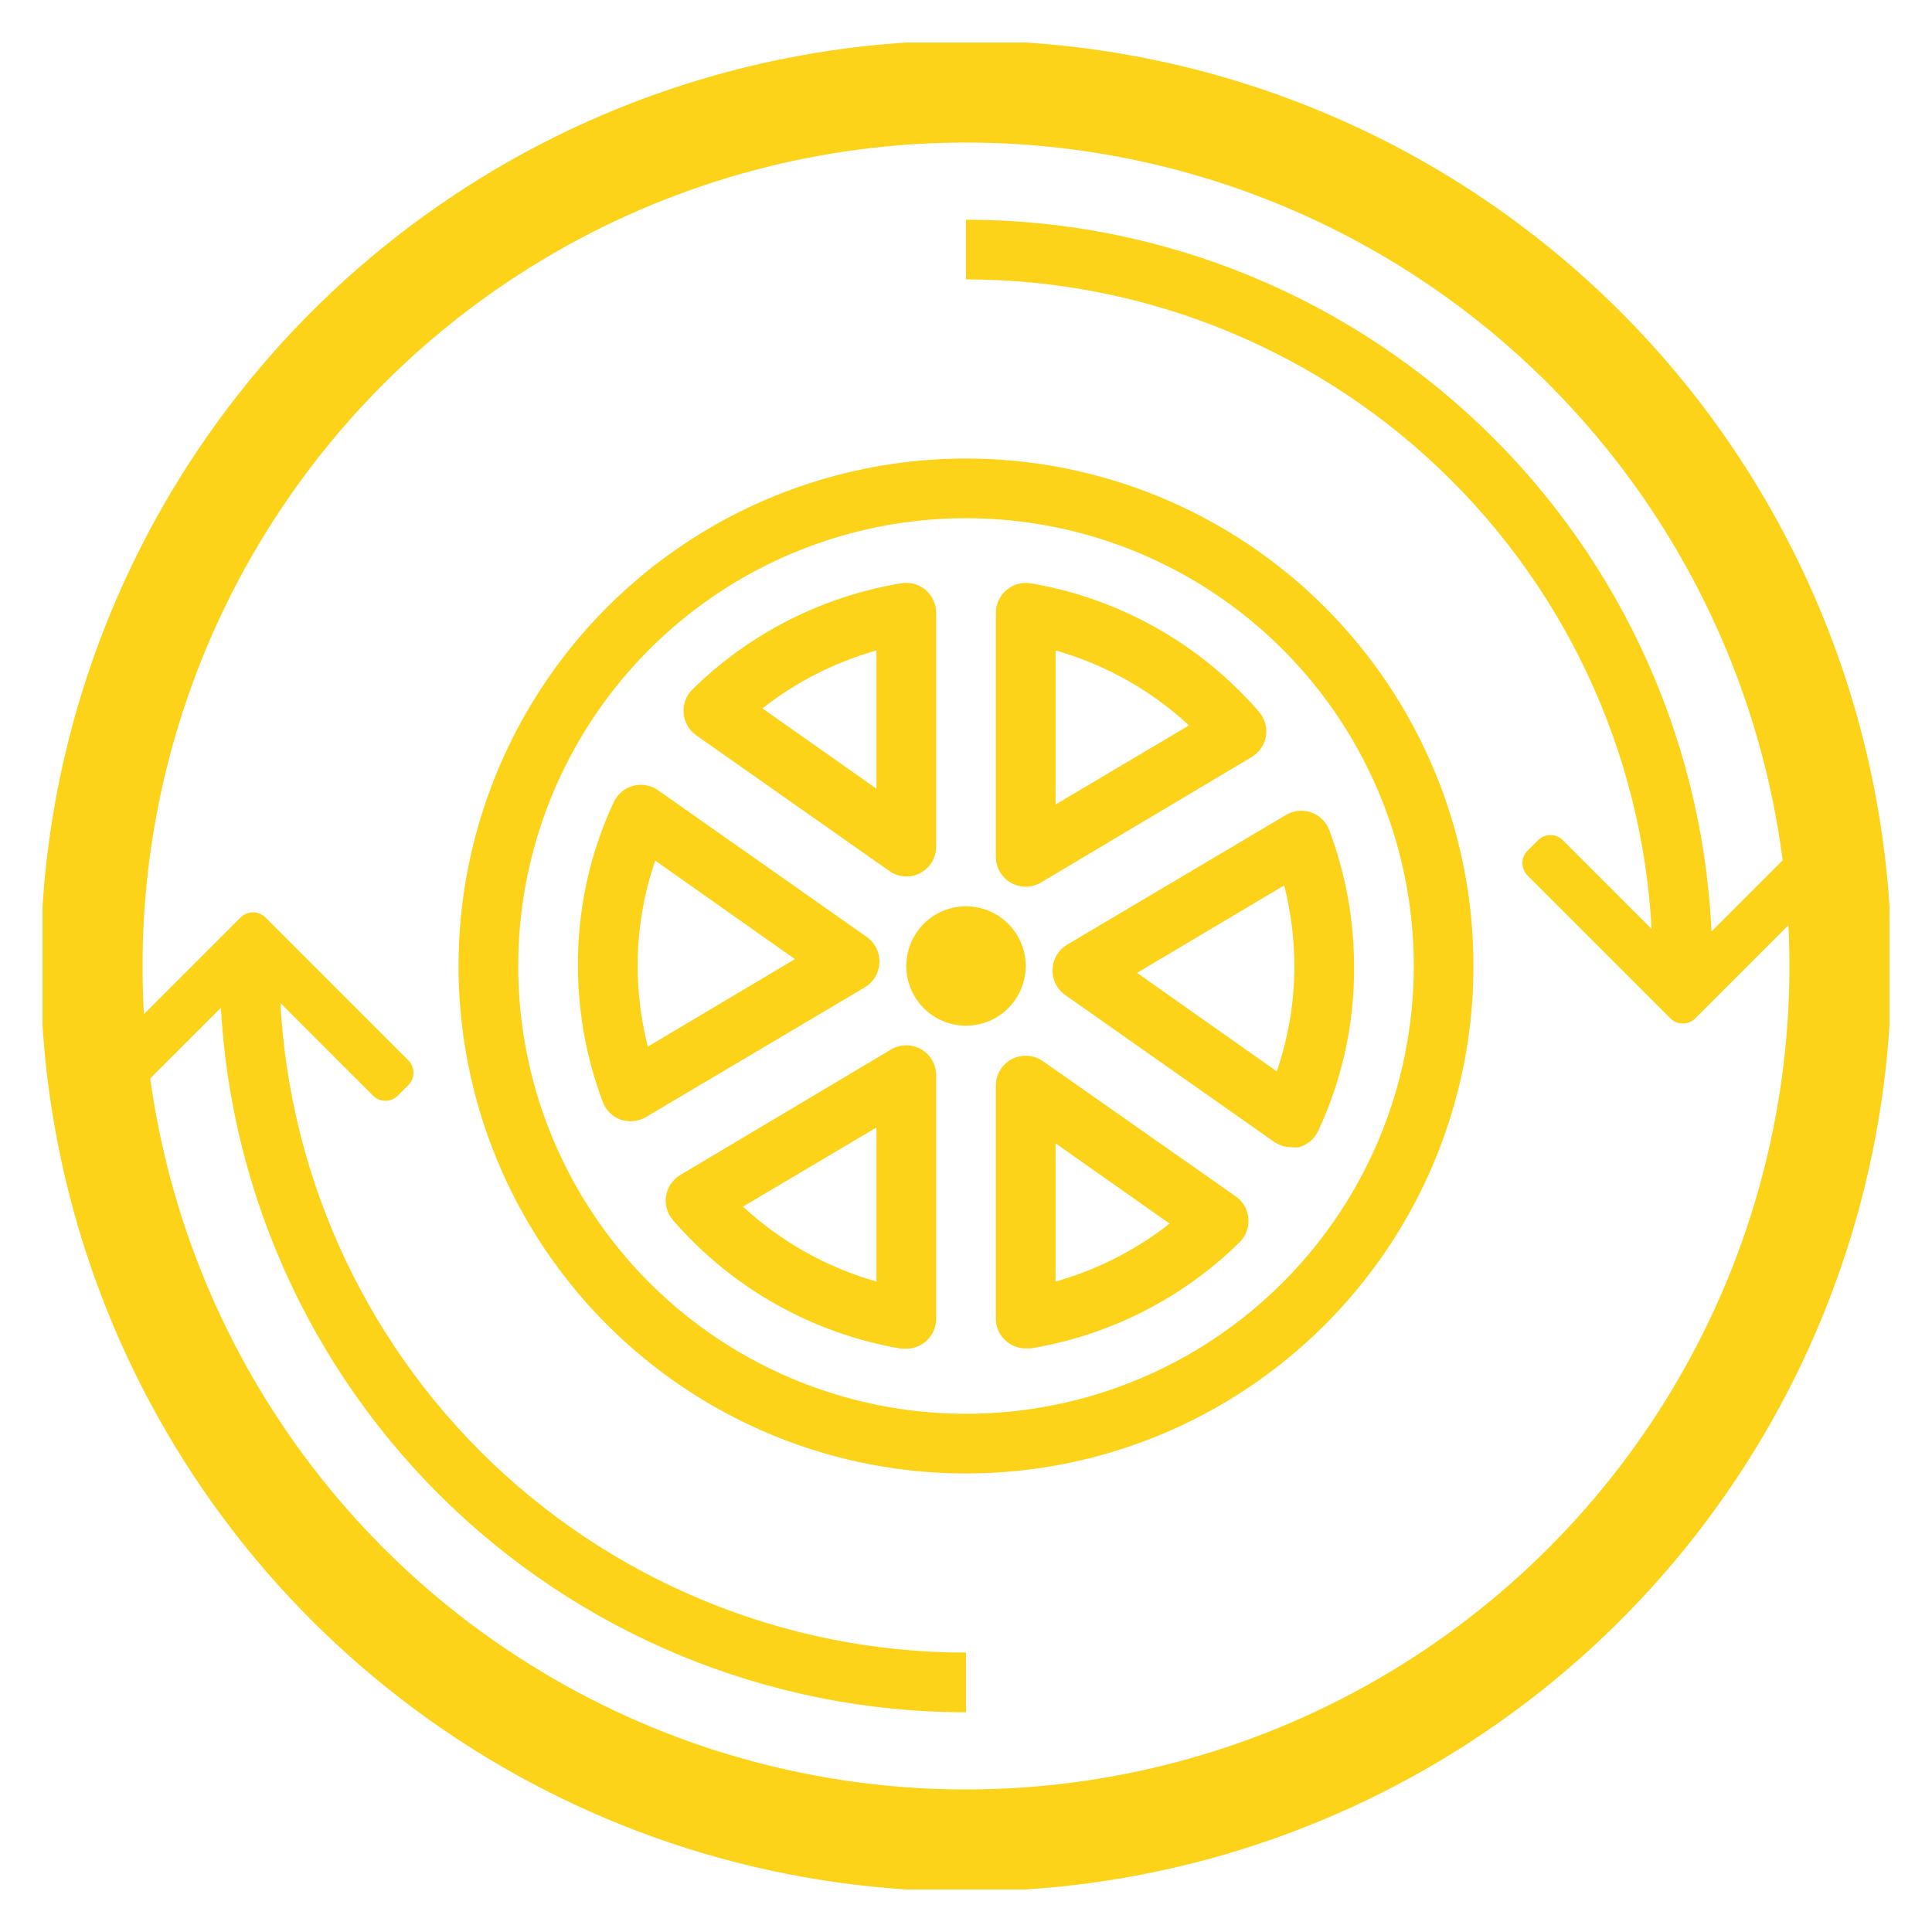 <svg width="500" height="500" viewBox="0 0 500 500" fill="none" xmlns="http://www.w3.org/2000/svg">
<rect width="500" height="500" fill="white"/>
<g clip-path="url(#clip0)">
<path d="M230.068 225.355C231.372 226.299 232.939 226.813 234.549 226.823C235.787 226.854 237.012 226.561 238.102 225.973C239.362 225.321 240.418 224.334 241.154 223.121C241.89 221.908 242.277 220.516 242.274 219.097V158.683C242.291 157.548 242.057 156.423 241.589 155.388C241.122 154.354 240.432 153.435 239.569 152.697C238.706 151.96 237.691 151.421 236.596 151.121C235.502 150.82 234.354 150.764 233.235 150.957C212.804 154.331 193.916 163.937 179.156 178.46C178.361 179.254 177.749 180.211 177.362 181.265C176.975 182.319 176.823 183.445 176.915 184.564C177.002 185.697 177.338 186.796 177.899 187.785C178.46 188.773 179.232 189.625 180.16 190.281L230.068 225.355ZM226.823 168.34V204.11L197.311 183.328C206.076 176.454 216.102 171.363 226.823 168.34Z" fill="#FDD319"/>
<path d="M272.404 250.85C272.347 252.14 272.614 253.425 273.18 254.585C273.747 255.746 274.596 256.746 275.649 257.494L329.729 295.504C331.021 296.406 332.557 296.891 334.132 296.895C334.8 296.975 335.474 296.975 336.141 296.895C337.239 296.6 338.259 296.066 339.127 295.331C339.995 294.597 340.69 293.68 341.163 292.646C347.393 279.299 350.56 264.728 350.434 250C350.415 237.994 348.243 226.088 344.021 214.848C343.626 213.786 343.003 212.824 342.194 212.03C341.386 211.236 340.413 210.629 339.344 210.253C338.275 209.877 337.136 209.741 336.008 209.854C334.881 209.967 333.792 210.327 332.819 210.908L276.113 244.515C275.018 245.18 274.105 246.108 273.458 247.214C272.811 248.32 272.449 249.569 272.404 250.85ZM332.356 229.141C334.074 235.961 334.956 242.966 334.982 250C334.983 259.28 333.443 268.496 330.424 277.272L294.268 251.777L332.356 229.141Z" fill="#FDD319"/>
<path d="M227.596 249.15C227.653 247.86 227.387 246.576 226.82 245.415C226.253 244.254 225.404 243.254 224.351 242.506L170.271 204.496C169.345 203.85 168.289 203.414 167.177 203.22C166.064 203.026 164.923 203.078 163.833 203.373C162.743 203.667 161.731 204.197 160.868 204.925C160.004 205.653 159.311 206.562 158.837 207.586C152.641 220.862 149.474 235.35 149.566 250C149.586 262.007 151.757 273.912 155.979 285.152C156.372 286.225 156.999 287.198 157.814 287.999C158.629 288.801 159.612 289.411 160.691 289.787C161.52 290.029 162.378 290.158 163.241 290.174C164.627 290.173 165.988 289.8 167.181 289.092L223.887 255.485C224.982 254.82 225.895 253.892 226.542 252.786C227.189 251.681 227.551 250.431 227.596 249.15ZM167.644 270.859C165.926 264.039 165.044 257.034 165.018 250C165.017 240.72 166.557 231.504 169.576 222.729L205.732 248.223L167.644 270.859Z" fill="#FDD319"/>
<path d="M238.412 271.555C237.237 270.877 235.905 270.52 234.549 270.52C233.193 270.52 231.86 270.877 230.686 271.555L176.065 304.08C175.096 304.654 174.265 305.434 173.629 306.364C172.993 307.294 172.568 308.351 172.384 309.463C172.2 310.574 172.261 311.713 172.564 312.798C172.866 313.883 173.402 314.889 174.134 315.745C189.376 333.363 210.269 345.134 233.235 349.043H234.549C236.598 349.043 238.563 348.229 240.012 346.78C241.46 345.331 242.274 343.366 242.274 341.317V278.199C242.266 276.85 241.905 275.528 241.228 274.362C240.55 273.197 239.579 272.229 238.412 271.555ZM226.823 331.66C213.945 328.006 202.113 321.362 192.289 312.269L226.823 291.796V331.66Z" fill="#FDD319"/>
<path d="M269.932 274.645C268.779 273.824 267.423 273.335 266.011 273.233C264.599 273.13 263.186 273.418 261.927 274.063C260.667 274.709 259.609 275.689 258.868 276.895C258.127 278.101 257.732 279.487 257.726 280.903V341.24C257.726 343.289 258.54 345.254 259.988 346.703C261.437 348.152 263.402 348.966 265.451 348.966H266.765C287.195 345.592 306.084 335.986 320.844 321.462C321.639 320.669 322.251 319.712 322.638 318.658C323.025 317.604 323.177 316.478 323.085 315.359C322.998 314.226 322.662 313.127 322.101 312.138C321.54 311.15 320.768 310.298 319.84 309.642L269.932 274.645ZM273.177 331.66V295.89L302.689 316.673C293.924 323.546 283.898 328.638 273.177 331.66Z" fill="#FDD319"/>
<path d="M261.588 228.445C262.763 229.123 264.095 229.48 265.451 229.48C266.807 229.48 268.14 229.123 269.314 228.445L323.935 195.92C324.904 195.346 325.735 194.566 326.371 193.636C327.007 192.706 327.432 191.649 327.616 190.537C327.8 189.426 327.739 188.287 327.436 187.202C327.134 186.117 326.598 185.111 325.866 184.255C310.624 166.637 289.731 154.866 266.765 150.957C265.643 150.769 264.494 150.83 263.399 151.137C262.303 151.445 261.29 151.99 260.43 152.734C259.582 153.459 258.901 154.36 258.434 155.373C257.967 156.387 257.726 157.49 257.726 158.605V221.724C257.72 223.085 258.075 224.424 258.753 225.604C259.431 226.785 260.41 227.765 261.588 228.445ZM273.177 168.34C286.055 171.994 297.887 178.638 307.711 187.731L273.177 208.204V168.34Z" fill="#FDD319"/>
<path d="M250 10.505C202.632 10.505 156.328 24.551 116.943 50.867C77.559 77.183 46.862 114.587 28.735 158.349C10.608 202.111 5.865 250.266 15.106 296.723C24.347 343.181 47.157 385.855 80.651 419.349C114.145 452.843 156.819 475.653 203.277 484.894C249.734 494.135 297.889 489.392 341.651 471.265C385.413 453.138 422.817 422.441 449.133 383.057C475.449 343.672 489.495 297.368 489.495 250C489.495 186.482 464.263 125.565 419.349 80.651C374.435 35.737 313.518 10.505 250 10.505ZM250 474.044C205.688 474.044 162.372 460.904 125.528 436.286C88.684 411.668 59.968 376.677 43.01 335.738C26.053 294.799 21.616 249.752 30.261 206.291C38.906 162.831 60.244 122.91 91.577 91.577C122.91 60.244 162.831 38.906 206.291 30.261C249.751 21.616 294.799 26.053 335.738 43.01C376.677 59.968 411.668 88.684 436.286 125.528C460.904 162.372 474.044 205.688 474.044 250C474.044 309.42 450.44 366.407 408.423 408.423C366.407 450.44 309.42 474.044 250 474.044Z" fill="#FDD319"/>
<path d="M250 118.664C224.024 118.664 198.632 126.367 177.033 140.798C155.435 155.229 138.602 175.741 128.661 199.74C118.721 223.738 116.12 250.146 121.187 275.622C126.255 301.099 138.764 324.501 157.131 342.869C175.499 361.236 198.901 373.745 224.378 378.813C249.854 383.88 276.262 381.279 300.26 371.339C324.259 361.398 344.771 344.565 359.202 322.967C373.633 301.368 381.336 275.976 381.336 250C381.336 215.167 367.499 181.762 342.869 157.131C318.238 132.501 284.833 118.664 250 118.664ZM250 365.885C227.08 365.885 204.675 359.088 185.618 346.355C166.561 333.621 151.707 315.522 142.936 294.347C134.165 273.172 131.87 249.871 136.342 227.392C140.813 204.913 151.85 184.264 168.057 168.057C184.264 151.85 204.912 140.813 227.392 136.342C249.871 131.87 273.172 134.165 294.347 142.936C315.522 151.707 333.621 166.561 346.355 185.618C359.088 204.675 365.885 227.08 365.885 250C365.885 280.735 353.676 310.21 331.943 331.943C310.21 353.676 280.735 365.885 250 365.885Z" fill="#FDD319"/>
<path d="M250 265.451C258.534 265.451 265.451 258.534 265.451 250C265.451 241.467 258.534 234.549 250 234.549C241.466 234.549 234.549 241.467 234.549 250C234.549 258.534 241.466 265.451 250 265.451Z" fill="#FDD319"/>
<path d="M250 56.859V72.31C297.126 72.31 342.323 91.031 375.646 124.354C408.969 157.678 427.69 202.874 427.69 250H443.142C443.142 224.636 438.146 199.521 428.439 176.088C418.733 152.655 404.507 131.363 386.572 113.428C368.637 95.494 347.345 81.267 323.912 71.561C300.479 61.854 275.364 56.859 250 56.859Z" fill="#FDD319"/>
<path d="M72.31 250H56.858C56.858 301.224 77.207 350.351 113.428 386.572C149.649 422.793 198.776 443.142 250 443.142V427.69C202.874 427.69 157.677 408.969 124.354 375.646C91.031 342.323 72.31 297.126 72.31 250Z" fill="#FDD319"/>
</g>
<g clip-path="url(#clip1)">
<path d="M62.261 237.443L25.326 274.379C24.471 275.233 24 276.374 24 277.59C24 278.806 24.471 279.946 25.326 280.8L28.045 283.52C29.817 285.29 32.697 285.29 34.467 283.52L65.483 252.504L96.533 283.555C97.388 284.409 98.528 284.881 99.743 284.881C100.96 284.881 102.1 284.409 102.955 283.555L105.674 280.835C106.529 279.98 107 278.84 107 277.624C107 276.408 106.529 275.268 105.674 274.413L68.705 237.443C67.847 236.587 66.702 236.116 65.485 236.119C64.263 236.116 63.118 236.587 62.261 237.443Z" fill="#FDD319"/>
</g>
<g clip-path="url(#clip2)">
<path d="M438.739 263.557L475.674 226.621C476.529 225.767 477 224.626 477 223.41C477 222.194 476.529 221.054 475.674 220.2L472.955 217.48C471.183 215.71 468.303 215.71 466.533 217.48L435.517 248.496L404.467 217.445C403.612 216.591 402.472 216.119 401.257 216.119C400.04 216.119 398.9 216.591 398.045 217.445L395.326 220.165C394.471 221.02 394 222.16 394 223.376C394 224.592 394.471 225.732 395.326 226.587L432.295 263.557C433.153 264.413 434.298 264.884 435.515 264.881C436.737 264.884 437.882 264.413 438.739 263.557Z" fill="#FDD319"/>
</g>
<circle cx="250" cy="250" r="222.609" stroke="#FDD319" stroke-width="19"/>
<defs>
<clipPath id="clip0">
<rect width="478" height="478" fill="white" transform="translate(11 11)"/>
</clipPath>
<clipPath id="clip1">
<rect width="83" height="83" fill="white" transform="translate(24 302) rotate(-90)"/>
</clipPath>
<clipPath id="clip2">
<rect width="83" height="83" fill="white" transform="translate(477 199) rotate(90)"/>
</clipPath>
</defs>
</svg>
